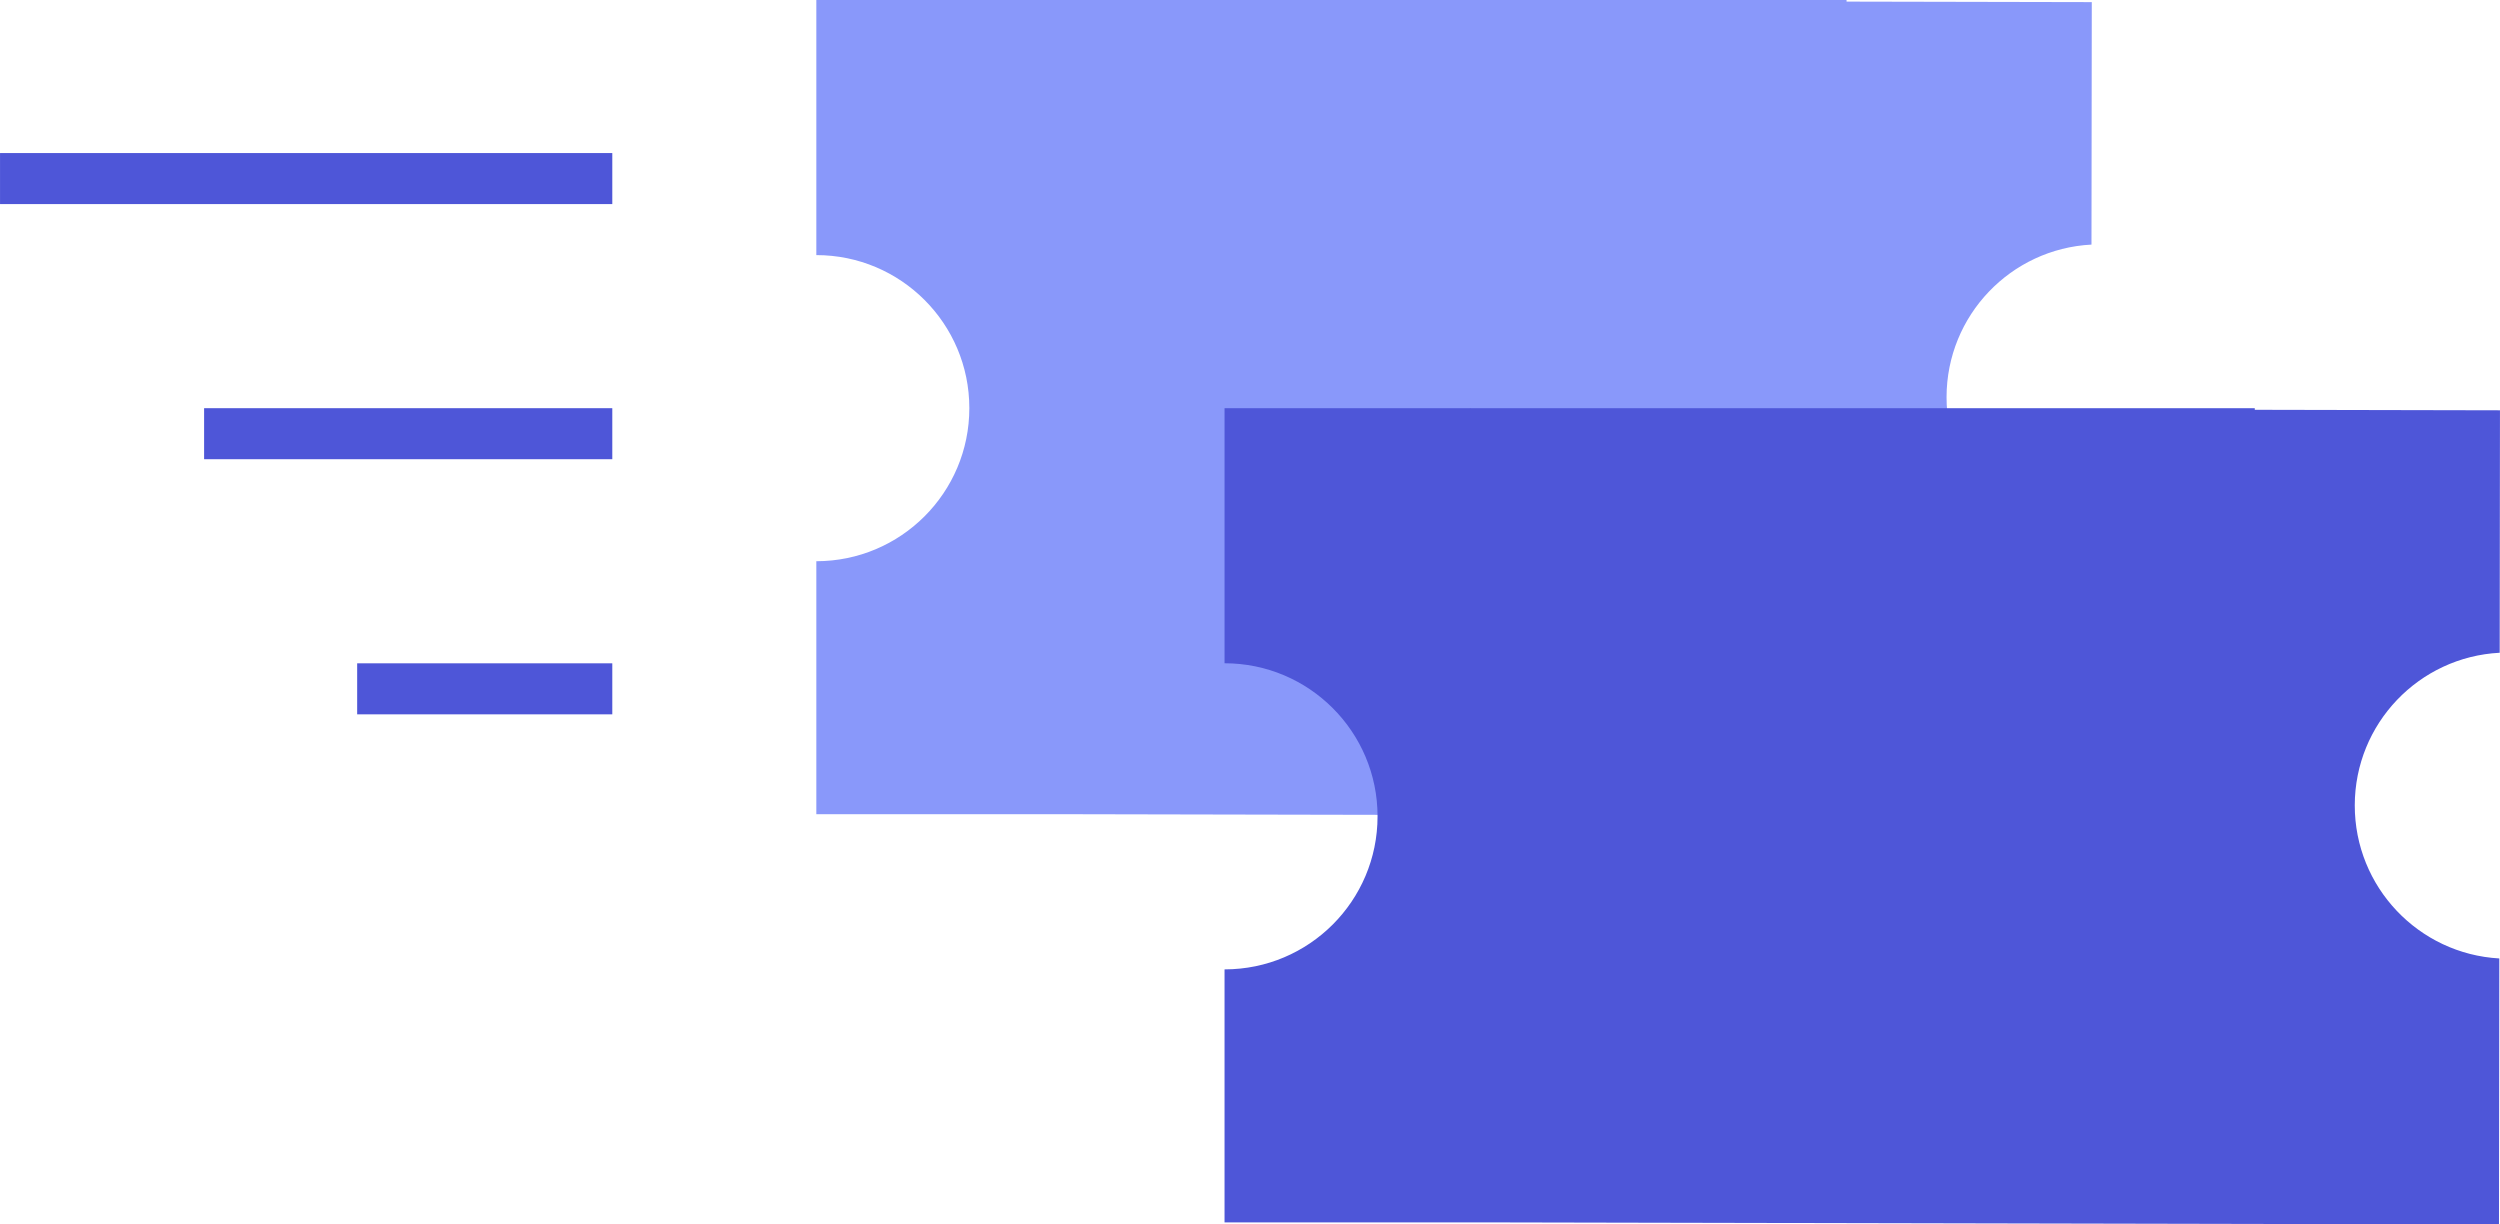 <svg width="98" height="48" viewBox="0 0 98 48" fill="none" xmlns="http://www.w3.org/2000/svg">
<path fill-rule="evenodd" clip-rule="evenodd" d="M72.385 0.063L81.998 0.083L81.986 9.588C78.824 9.751 76.309 12.363 76.305 15.567C76.301 18.771 78.809 21.394 81.971 21.57L81.958 31.999L42.017 31.917H32V22C35.313 21.998 37.998 19.312 37.998 15.999C37.998 12.687 35.313 10.001 32 10L32 0.001L41.612 0.001L41.612 0L42.035 0.001L72.385 0.001V0.063Z" fill="#8998FA"/>
<path fill-rule="evenodd" clip-rule="evenodd" d="M88.387 16.064L97.999 16.084L97.988 25.588C94.826 25.751 92.311 28.363 92.307 31.567C92.303 34.771 94.811 37.394 97.973 37.571L97.96 48L58.019 47.917H48.002V38C51.315 37.999 54 35.313 54 32C54 28.687 51.315 26.001 48.002 26L48.002 16.001L57.614 16.001L57.614 16L58.037 16.001L88.387 16.001V16.064Z" fill="#4E56D8"/>
<line x1="24.002" y1="27.002" x2="14.001" y2="27.002" stroke="#4E56D8" stroke-width="2"/>
<path d="M24.002 17.001H8.001" stroke="#4E56D8" stroke-width="2"/>
<line x1="24.002" y1="7" x2="0.001" y2="7" stroke="#4E56D8" stroke-width="2"/>
</svg>
